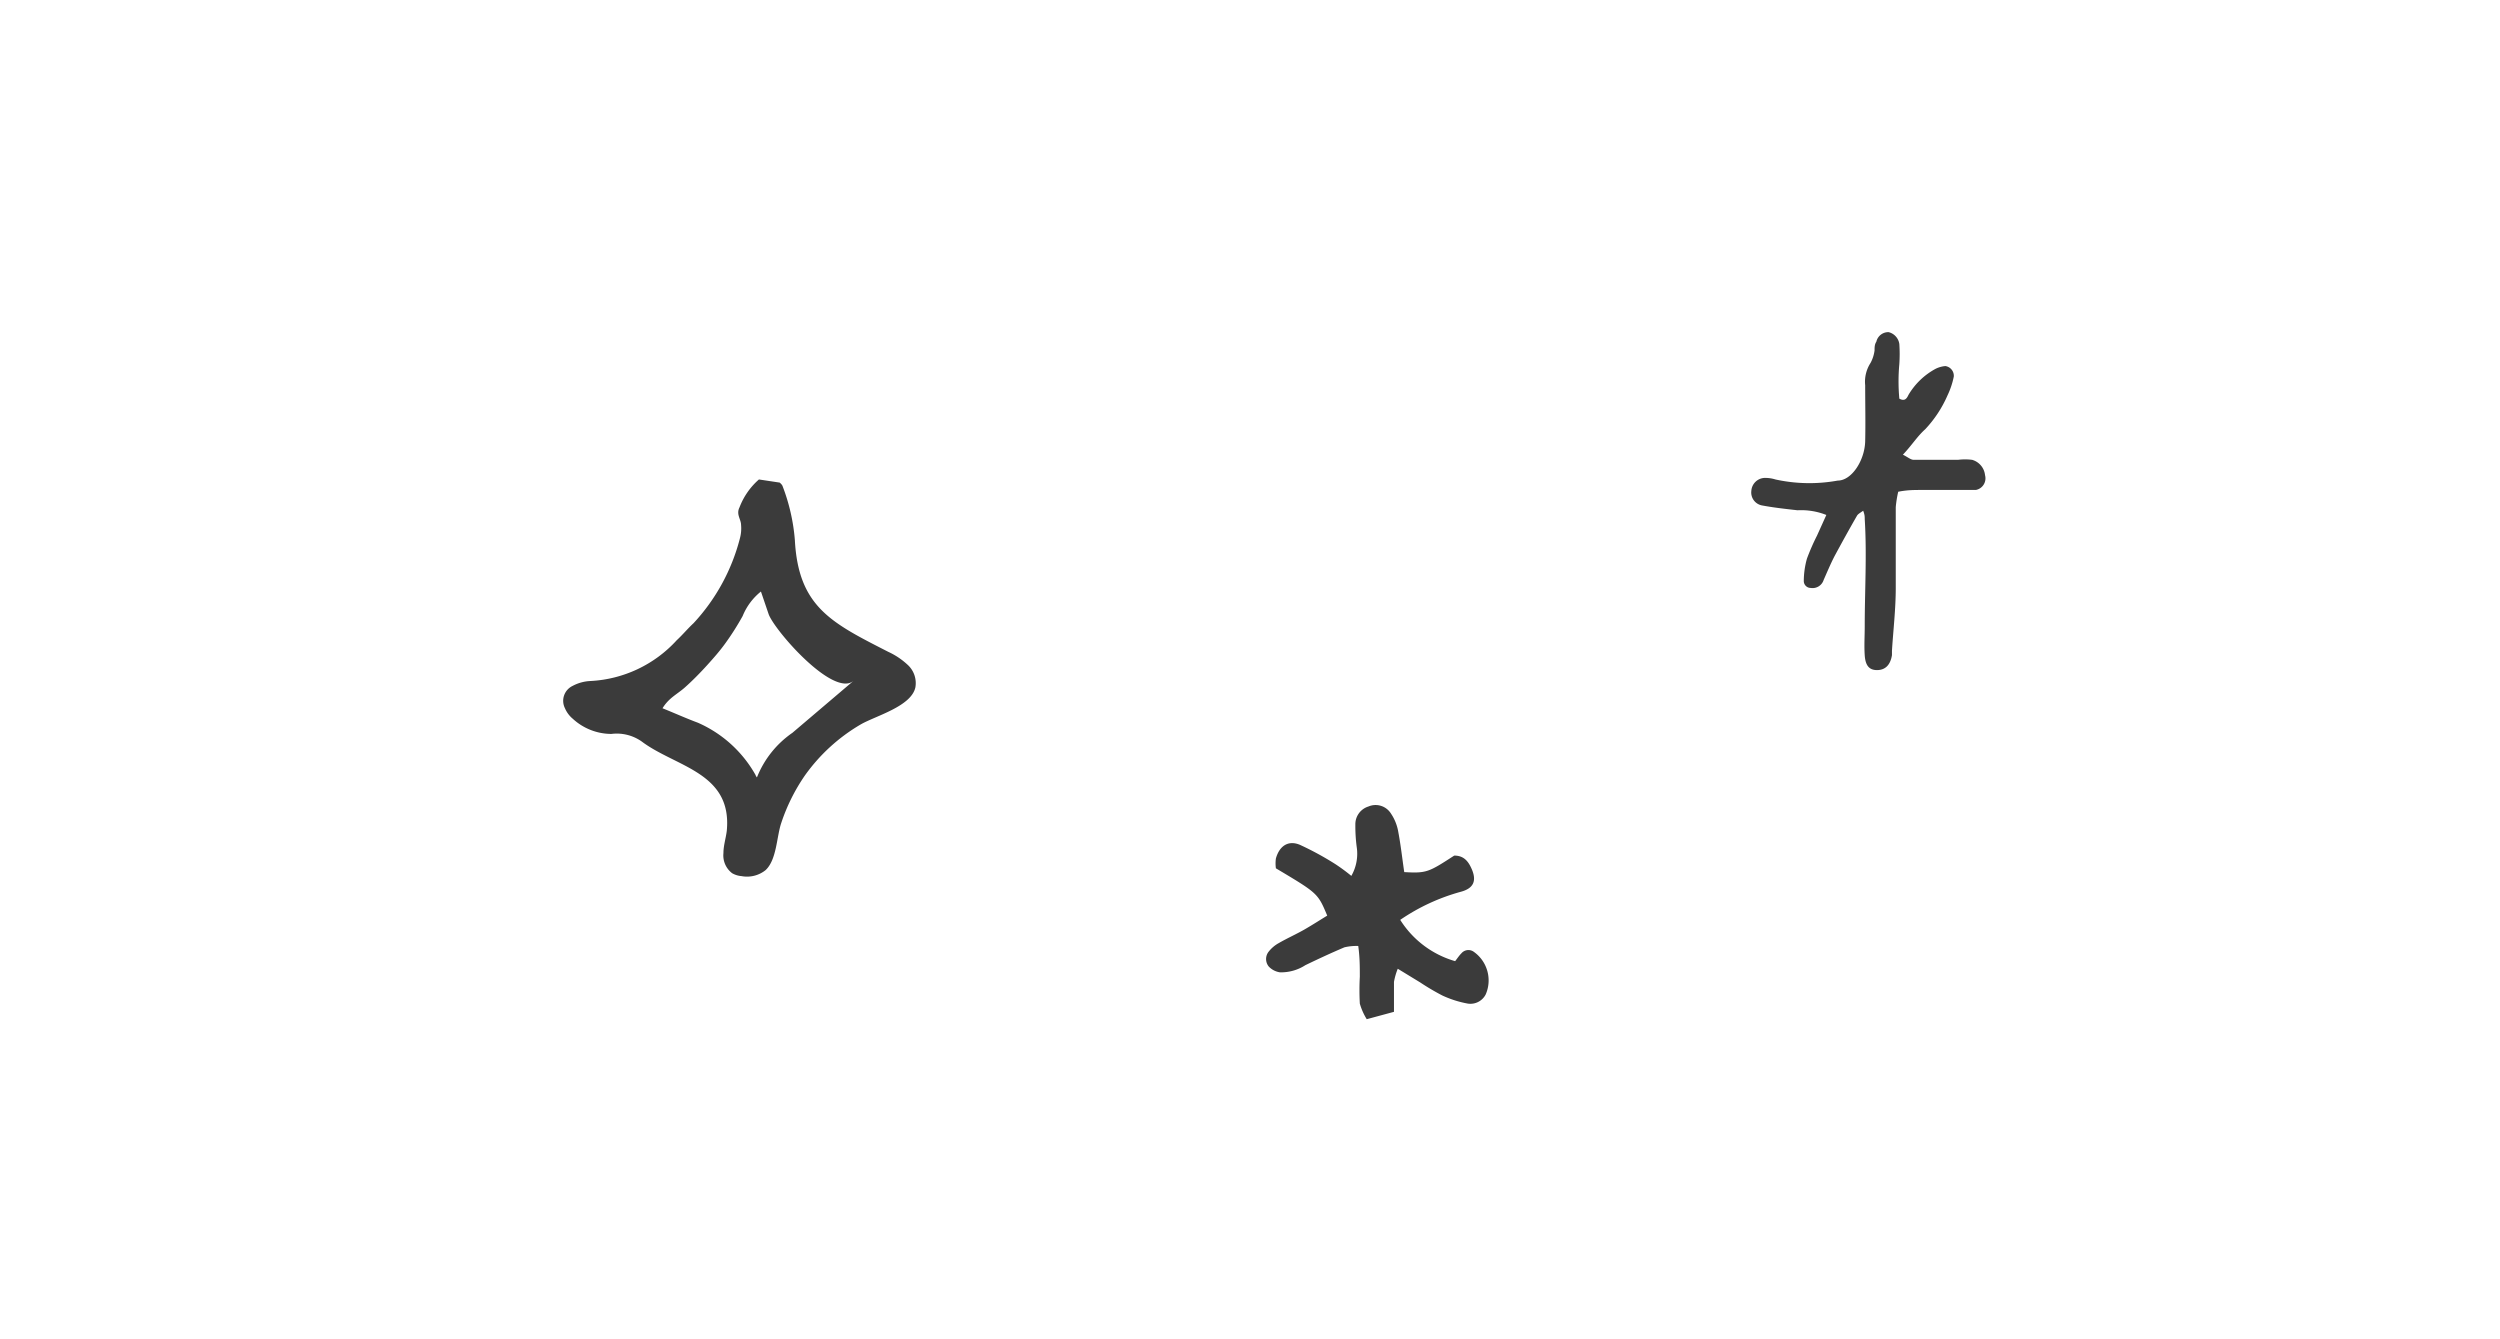 <svg id="Layer_1" data-name="Layer 1" xmlns="http://www.w3.org/2000/svg" viewBox="0 0 112 60"><defs><style>.cls-1{fill:#3b3b3b;}</style></defs><title>Countless-Stars-2</title><path class="cls-1" d="M81.82,23.07a3.07,3.07,0,0,0-1.29-.21c-.54-.06-1.08-.12-1.61-.22a.59.59,0,0,1-.46-.65.62.62,0,0,1,.63-.58,1.54,1.54,0,0,1,.45.07,7.07,7.07,0,0,0,2.79.05c.63,0,1.21-.91,1.23-1.76s0-1.67,0-2.51a1.55,1.55,0,0,1,.24-1,1.61,1.61,0,0,0,.18-.56c0-.13,0-.27.08-.39a.55.55,0,0,1,.55-.43.64.64,0,0,1,.48.53,6.69,6.69,0,0,1,0,.9,8.48,8.48,0,0,0,0,1.55c.24.13.33,0,.41-.17a3.15,3.15,0,0,1,1.22-1.17,1.22,1.22,0,0,1,.43-.12.44.44,0,0,1,.38.47,3.56,3.56,0,0,1-.28.84,5.31,5.31,0,0,1-1,1.52c-.35.31-.61.73-1,1.14.22.11.34.22.47.23.66,0,1.33,0,2,0a2.57,2.57,0,0,1,.63,0,.8.8,0,0,1,.58.69.53.53,0,0,1-.41.66c-.3,0-.6,0-.9,0-.48,0-1,0-1.45,0s-.72,0-1.13.08a5.08,5.08,0,0,0-.11.69c0,1.21,0,2.41,0,3.62,0,.94-.11,1.87-.17,2.81,0,.07,0,.13,0,.2-.07.44-.3.67-.67.67s-.52-.23-.55-.66,0-.87,0-1.3c0-1.6.1-3.21,0-4.81,0-.1,0-.19-.07-.37-.12.09-.23.14-.28.23-.34.59-.67,1.19-1,1.8-.18.35-.33.71-.49,1.07a.52.52,0,0,1-.58.36.31.31,0,0,1-.31-.31,3.76,3.76,0,0,1,.14-1A9.85,9.85,0,0,1,81.4,24Z"/><path class="cls-1" d="M62.73,41.21a4.32,4.32,0,0,0,2.46,1.85c.09-.11.17-.24.28-.35a.41.41,0,0,1,.54-.08,1.57,1.57,0,0,1,.55,1.92.77.77,0,0,1-.81.41,4.68,4.68,0,0,1-1.13-.36,10.65,10.65,0,0,1-1-.59l-1-.61a2.9,2.9,0,0,0-.17.59c0,.43,0,.87,0,1.34l-1.22.33a2.75,2.75,0,0,1-.31-.7,11.16,11.16,0,0,1,0-1.2c0-.44,0-.87-.07-1.38a2.34,2.34,0,0,0-.62.06c-.59.25-1.17.52-1.75.8a2,2,0,0,1-1.14.32.86.86,0,0,1-.5-.26.53.53,0,0,1,0-.67,1.48,1.48,0,0,1,.45-.38c.38-.22.79-.4,1.17-.62s.67-.41,1-.61c-.42-1-.42-1-2.3-2.12a1.63,1.63,0,0,1,0-.44c.16-.57.56-.83,1.08-.61a13.41,13.41,0,0,1,1.58.86,8.25,8.25,0,0,1,.72.53,2,2,0,0,0,.24-1.3,7.19,7.19,0,0,1-.06-1,.83.83,0,0,1,.59-.81.81.81,0,0,1,1,.31,2.09,2.09,0,0,1,.32.76c.12.62.19,1.26.28,1.87,1,.06,1.1,0,2.24-.74.44,0,.64.27.79.62.22.52.07.85-.49,1A9,9,0,0,0,62.73,41.21Z"/><path class="cls-1" d="M34,21.48l.93.14s.11.09.13.16a8.63,8.63,0,0,1,.55,2.42c.16,3,1.66,3.71,4.18,5a3.29,3.29,0,0,1,.88.59,1.11,1.11,0,0,1,.34,1c-.18.86-1.79,1.28-2.46,1.67a8.06,8.06,0,0,0-2.49,2.28A8.39,8.39,0,0,0,35,36.87c-.21.62-.2,1.64-.7,2.11a1.33,1.33,0,0,1-1.08.27,1,1,0,0,1-.42-.13,1,1,0,0,1-.39-.9c0-.34.11-.67.15-1,.25-2.62-2.28-2.85-3.81-4a1.94,1.94,0,0,0-1.36-.34,2.56,2.56,0,0,1-1.73-.68,1.26,1.26,0,0,1-.35-.47.74.74,0,0,1,.34-1,1.86,1.86,0,0,1,.79-.22,5.62,5.62,0,0,0,3.88-1.83c.26-.24.49-.52.75-.76a8.8,8.8,0,0,0,2.08-3.81,1.69,1.69,0,0,0,.05-.59c0-.26-.23-.47-.07-.79A3.15,3.15,0,0,1,34,21.48Zm-.15,13.26.06.09a4.4,4.4,0,0,1,1.59-2l2.74-2.33c-.91.77-3.58-2.3-3.81-3l-.34-1a2.72,2.72,0,0,0-.82,1.1,12.12,12.12,0,0,1-.76,1.2c-.25.35-.54.68-.83,1s-.65.69-1,1-.71.46-1,.93c.59.24,1.08.46,1.59.65A5.49,5.49,0,0,1,33.86,34.74Z"/></svg>
